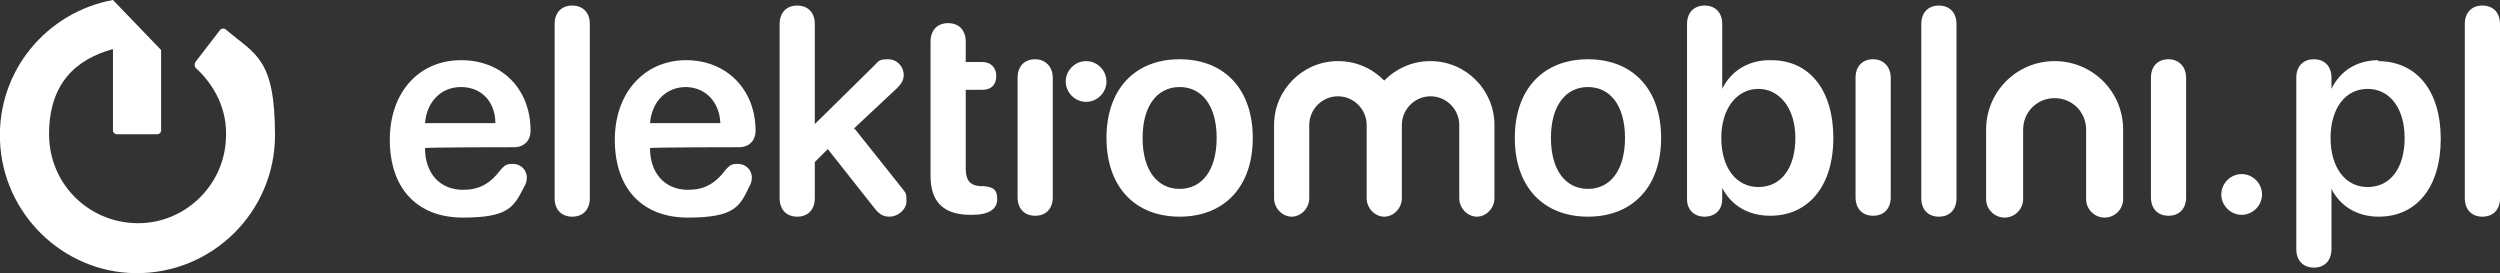 <svg xmlns="http://www.w3.org/2000/svg" id="uuid-a8e1f828-0193-4c9d-913a-1e9b2b4f3ac9" viewBox="0 0 270 29.5"><rect x="0" y="0" width="270" height="29.5" fill="#333333" stroke="none"/><defs><style> .st0 { fill: #fff; } </style></defs><g id="uuid-88d8b87f-378c-44a2-a078-71a00d2e9edb"><g><path class="st0" d="M24.4,3.2c-.2-.2-.5-.1-.6,0l-2.7,3.5c-.1.2-.1.4,0,.6,2.1,1.9,3.5,4.6,3.3,7.7-.2,4.9-4.2,8.9-9.1,9.1-5.5.2-10-4.1-10-9.6s2.9-8.1,6.9-9.2v8.8c0,.2.2.4.4.4h4.4c.2,0,.4-.2.4-.4V5.4L12.2,0C5.1,1.3-.3,7.6,0,15.2c.3,7.9,6.8,14.2,14.6,14.3,8.3.1,15.1-6.6,15.1-14.9s-2.1-8.7-5.3-11.4h0Z"></path><g><path class="st0" d="M55.5,15.9c1.1,0,1.8-.7,1.8-1.8,0-4.4-3-7.6-7.5-7.6s-7.7,3.4-7.7,8.6,2.9,8.4,7.9,8.4,5.5-1.2,6.6-3.3c.2-.3.3-.7.3-1,0-.9-.7-1.5-1.5-1.5s-.9.2-1.3.6c-1.2,1.6-2.4,2.2-4.1,2.2-2.5,0-4.1-1.8-4.1-4.5h0c0-.1,9.6-.1,9.6-.1h0ZM49.8,9.4c2.2,0,3.7,1.6,3.7,3.9h-7.6c.2-2.3,1.7-3.9,3.9-3.9h0Z"></path><path class="st0" d="M61.8.6c-1.1,0-1.9.7-1.9,2v18.8c0,1.3.8,2,1.9,2s1.9-.7,1.9-2V2.6c0-1.3-.8-2-1.9-2Z"></path><path class="st0" d="M79.8,15.9c1.1,0,1.8-.7,1.8-1.8,0-4.4-3.1-7.6-7.5-7.6s-7.7,3.4-7.7,8.6,2.9,8.4,7.9,8.4,5.6-1.2,6.6-3.3c.2-.3.3-.7.3-1,0-.9-.7-1.5-1.5-1.5s-.9.2-1.3.6c-1.2,1.6-2.4,2.2-4.1,2.2-2.5,0-4.1-1.8-4.1-4.5h0c0-.1,9.6-.1,9.6-.1h0ZM74,9.4c2.2,0,3.7,1.6,3.8,3.9h-7.6c.2-2.3,1.7-3.9,3.9-3.9Z"></path><path class="st0" d="M92.2,13.9l4.7-4.4c.5-.5.7-.9.7-1.4,0-.9-.7-1.7-1.7-1.7s-1,.2-1.5.7l-6.4,6.3h0V2.6c0-1.3-.8-2-1.9-2s-1.9.7-1.9,2v18.8c0,1.3.8,2,1.9,2s1.9-.7,1.9-2v-3.9l1.4-1.4,4.9,6.2c.6.8,1,1.1,1.8,1.1s1.8-.7,1.8-1.7-.1-.8-.5-1.4l-5.1-6.4h0Z"></path><path class="st0" d="M106.1,20.1h-.3c-1.1-.1-1.5-.7-1.5-1.9v-8.5h1.8c1,0,1.5-.6,1.5-1.5s-.6-1.5-1.5-1.5h-1.8v-2.2c0-1.2-.7-2-1.9-2s-1.9.8-1.9,2v14.5c0,2.8,1.4,4.2,4.3,4.2h.2c1.8,0,2.7-.6,2.7-1.7s-.5-1.3-1.5-1.4h0Z"></path><path class="st0" d="M127.4,6.4c-4.8,0-7.9,3.2-7.9,8.5s3.1,8.5,7.9,8.5,7.9-3.2,7.9-8.5-3.1-8.5-7.9-8.5ZM127.4,20.4c-2.4,0-4-2-4-5.5s1.6-5.5,4-5.5,4,2,4,5.5-1.6,5.5-4,5.5Z"></path><path class="st0" d="M171.5,6.4c-4.8,0-7.9,3.2-7.9,8.5s3.1,8.5,7.9,8.5,7.9-3.2,7.9-8.5-3.1-8.5-7.9-8.5ZM171.5,20.4c-2.4,0-4-2-4-5.5s1.6-5.5,4-5.5,4,2,4,5.5-1.6,5.5-4,5.5Z"></path><path class="st0" d="M191.1,6.5c-2.3,0-4.2,1.2-5.1,3.1h0V2.6c0-1.3-.8-2-1.9-2s-1.9.7-1.9,2v18.9c0,1.2.8,1.9,1.9,1.9s1.9-.7,1.9-1.9v-1.2h0c1,1.9,2.8,3,5.2,3,4.1,0,6.8-3.2,6.8-8.4s-2.6-8.4-6.7-8.4h0ZM189.9,20.2c-2.4,0-4-2.1-4-5.3s1.7-5.3,4-5.3,4,2.1,4,5.3-1.5,5.3-4,5.3Z"></path><path class="st0" d="M202.3,6.4c-1.2,0-1.9.8-1.9,2v12.9c0,1.2.7,2,1.9,2s1.9-.8,1.9-2v-12.9c0-1.2-.8-2-1.9-2h0Z"></path><path class="st0" d="M209.4.6c-1.1,0-1.9.7-1.9,2v18.8c0,1.3.8,2,1.9,2s1.9-.7,1.9-2V2.6c0-1.3-.8-2-1.9-2Z"></path><path class="st0" d="M234.2,6.4c-1.2,0-1.9.8-1.9,2v12.9c0,1.2.7,2,1.9,2s1.9-.8,1.9-2v-12.9c0-1.2-.8-2-1.9-2h0Z"></path><path class="st0" d="M111.8,6.4c-1.2,0-1.9.8-1.9,2v12.9c0,1.2.7,2,1.9,2s1.9-.8,1.9-2v-12.9c0-1.2-.8-2-1.9-2h0Z"></path><path class="st0" d="M242.1,18.8c-1.2,0-2.2,1-2.2,2.2s1,2.2,2.2,2.2,2.2-1,2.2-2.2-1-2.2-2.2-2.2Z"></path><path class="st0" d="M256.9,6.5c-2.4,0-4.2,1.2-5.1,3.1h0v-1.2c0-1.3-.8-2-1.9-2s-1.9.7-1.9,2v18.5c0,1.3.8,2,1.9,2s1.9-.7,1.9-2v-6.5h0c.9,1.8,2.7,3,5.1,3,4.1,0,6.7-3.2,6.7-8.4s-2.6-8.4-6.8-8.4h0ZM255.7,20.2c-2.4,0-4-2.1-4-5.3,0-3.2,1.6-5.3,4-5.3s4,2.1,4,5.3-1.5,5.3-4,5.3Z"></path><path class="st0" d="M268.1.6c-1.1,0-1.9.7-1.9,2v18.8c0,1.3.8,2,1.9,2s1.9-.7,1.9-2V2.6c0-1.3-.8-2-1.9-2Z"></path><path class="st0" d="M117.3,6.6c-1.2,0-2.2,1-2.2,2.2s1,2.2,2.2,2.2,2.2-1,2.2-2.2-1-2.2-2.2-2.2Z"></path><path class="st0" d="M154.5,6.6c-2,0-3.7.8-5,2.1-1.3-1.3-3-2.1-5-2.1-3.8,0-6.9,3.1-6.9,6.9v7.9c0,1.1.9,2,1.9,2s1.9-.9,1.9-2v-7.9c0-1.7,1.4-3.1,3.1-3.1s3.1,1.4,3.1,3.1v7.9c0,1.1.9,2,1.9,2s1.9-.9,1.9-2v-7.9c0-1.7,1.4-3.1,3.1-3.1s3.1,1.4,3.1,3.1v7.9c0,1.1.9,2,1.9,2s1.9-.9,1.9-2v-7.9c0-3.8-3.1-6.9-6.9-6.9h0Z"></path><path class="st0" d="M221.9,6.6c-4.1,0-7.4,3.3-7.4,7.4v7.5c0,1.1.9,2,2,2s2-.9,2-2v-7.5c0-1.9,1.5-3.4,3.4-3.4s3.4,1.5,3.4,3.4v7.5c0,1.1.9,2,2,2s2-.9,2-2v-7.5c0-4.1-3.3-7.4-7.4-7.4h0Z"></path></g></g></g></svg>